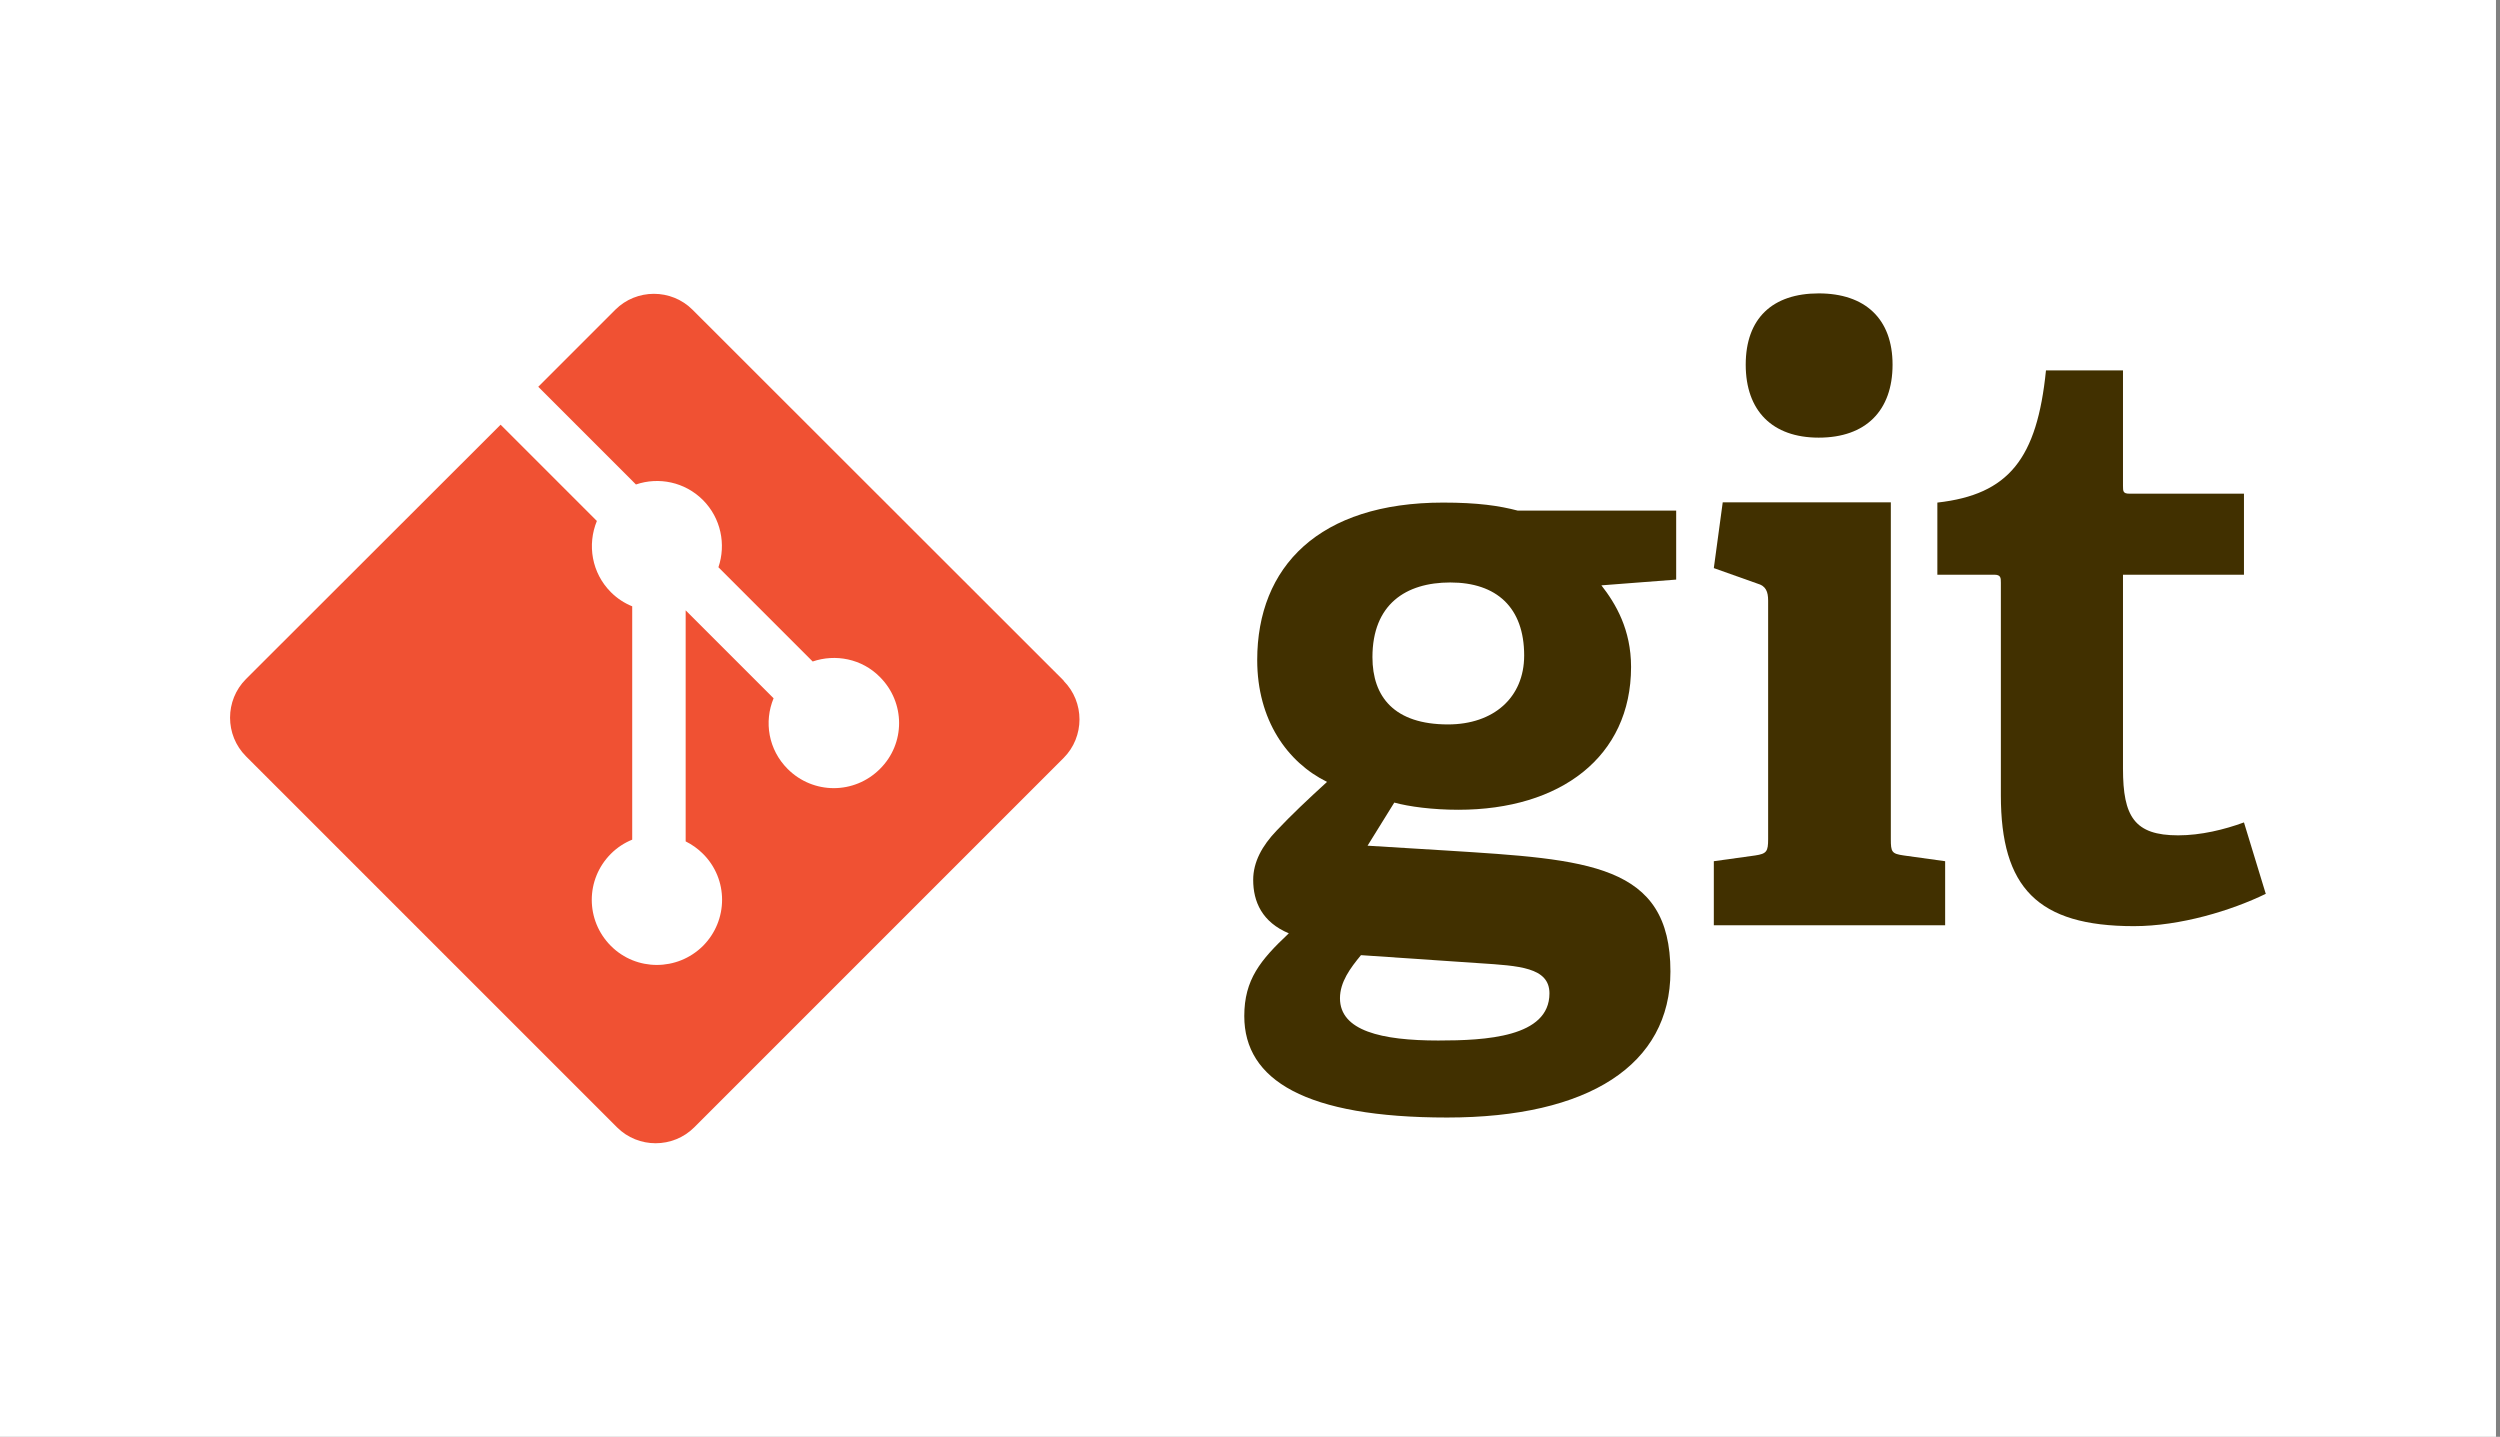 <svg width="87" height="50" viewBox="0 0 87 50" fill="none" xmlns="http://www.w3.org/2000/svg">
<rect x="0" y="0" width="87" height="50" fill="#808080" stroke="none"/>
<rect width="86.86" height="50" fill="white"/>
<g clip-path="url(#clip0_3296_2336)">
<path d="M50.471 20.27C48.921 20.27 47.761 21.03 47.761 22.87C47.761 24.25 48.521 25.21 50.391 25.21C51.971 25.21 53.041 24.28 53.041 22.81C53.041 21.14 52.081 20.27 50.471 20.27ZM47.361 33.24C46.991 33.69 46.631 34.17 46.631 34.74C46.631 35.87 48.071 36.21 50.051 36.21C51.691 36.21 53.921 36.1 53.921 34.57C53.921 33.66 52.851 33.61 51.491 33.52L47.371 33.24H47.361ZM55.721 20.36C56.231 21.01 56.761 21.91 56.761 23.21C56.761 26.34 54.301 28.18 50.751 28.18C49.851 28.18 49.031 28.07 48.521 27.93L47.591 29.43L50.361 29.6C55.251 29.91 58.131 30.05 58.131 33.81C58.131 37.06 55.281 38.89 50.361 38.89C45.441 38.89 43.301 37.59 43.301 35.36C43.301 34.09 43.861 33.41 44.851 32.48C43.921 32.09 43.611 31.38 43.611 30.62C43.611 30 43.921 29.43 44.431 28.9C44.941 28.36 45.501 27.83 46.181 27.21C44.801 26.53 43.751 25.06 43.751 22.97C43.751 19.72 45.901 17.49 50.221 17.49C51.431 17.49 52.171 17.6 52.821 17.77H58.331V20.17L55.731 20.37" fill="#413000"/>
<path d="M63.291 15.23C61.681 15.23 60.751 14.3 60.751 12.69C60.751 11.08 61.681 10.21 63.291 10.21C64.901 10.21 65.861 11.09 65.861 12.69C65.861 14.29 64.931 15.23 63.291 15.23ZM59.641 32.2V29.97L61.081 29.77C61.481 29.71 61.531 29.63 61.531 29.2V20.9C61.531 20.59 61.451 20.39 61.161 20.31L59.641 19.77L59.951 17.48H65.801V29.2C65.801 29.65 65.831 29.71 66.251 29.77L67.691 29.97V32.2H59.641Z" fill="#413000"/>
<path d="M78.86 31.1C77.65 31.69 75.87 32.23 74.26 32.23C70.9 32.23 69.63 30.88 69.63 27.68V20.28C69.63 20.11 69.63 20 69.4 20H67.42V17.49C69.91 17.21 70.89 15.96 71.2 12.89H73.88V16.9C73.88 17.1 73.88 17.18 74.11 17.18H78.09V20H73.88V26.75C73.88 28.42 74.28 29.07 75.8 29.07C76.59 29.07 77.41 28.87 78.09 28.62L78.85 31.11" fill="#413000"/>
<path d="M37.021 23.69L24.101 10.78C23.361 10.04 22.151 10.04 21.411 10.78L18.731 13.46L22.131 16.86C22.921 16.59 23.831 16.77 24.461 17.4C25.091 18.03 25.271 18.95 25.001 19.74L28.281 23.02C29.071 22.75 29.991 22.92 30.621 23.56C31.511 24.45 31.511 25.88 30.621 26.76C29.731 27.65 28.301 27.65 27.411 26.76C26.741 26.09 26.581 25.12 26.921 24.3L23.861 21.24V29.28C24.081 29.39 24.281 29.53 24.461 29.71C25.351 30.59 25.351 32.03 24.461 32.92C23.571 33.8 22.141 33.8 21.261 32.92C20.371 32.03 20.371 30.6 21.261 29.71C21.481 29.49 21.731 29.33 22.001 29.22V21.1C21.731 20.99 21.481 20.83 21.261 20.61C20.591 19.94 20.431 18.96 20.771 18.13L17.421 14.78L8.561 23.63C7.821 24.37 7.821 25.58 8.561 26.32L21.471 39.23C22.211 39.97 23.421 39.97 24.161 39.23L37.011 26.38C37.751 25.64 37.751 24.43 37.011 23.69" fill="#F05133"/>
</g>
<defs>
<clipPath id="clip0_3296_2336">
<rect width="70.86" height="29.6" fill="white" transform="translate(8 10.2)"/>
</clipPath>
</defs>
</svg>
